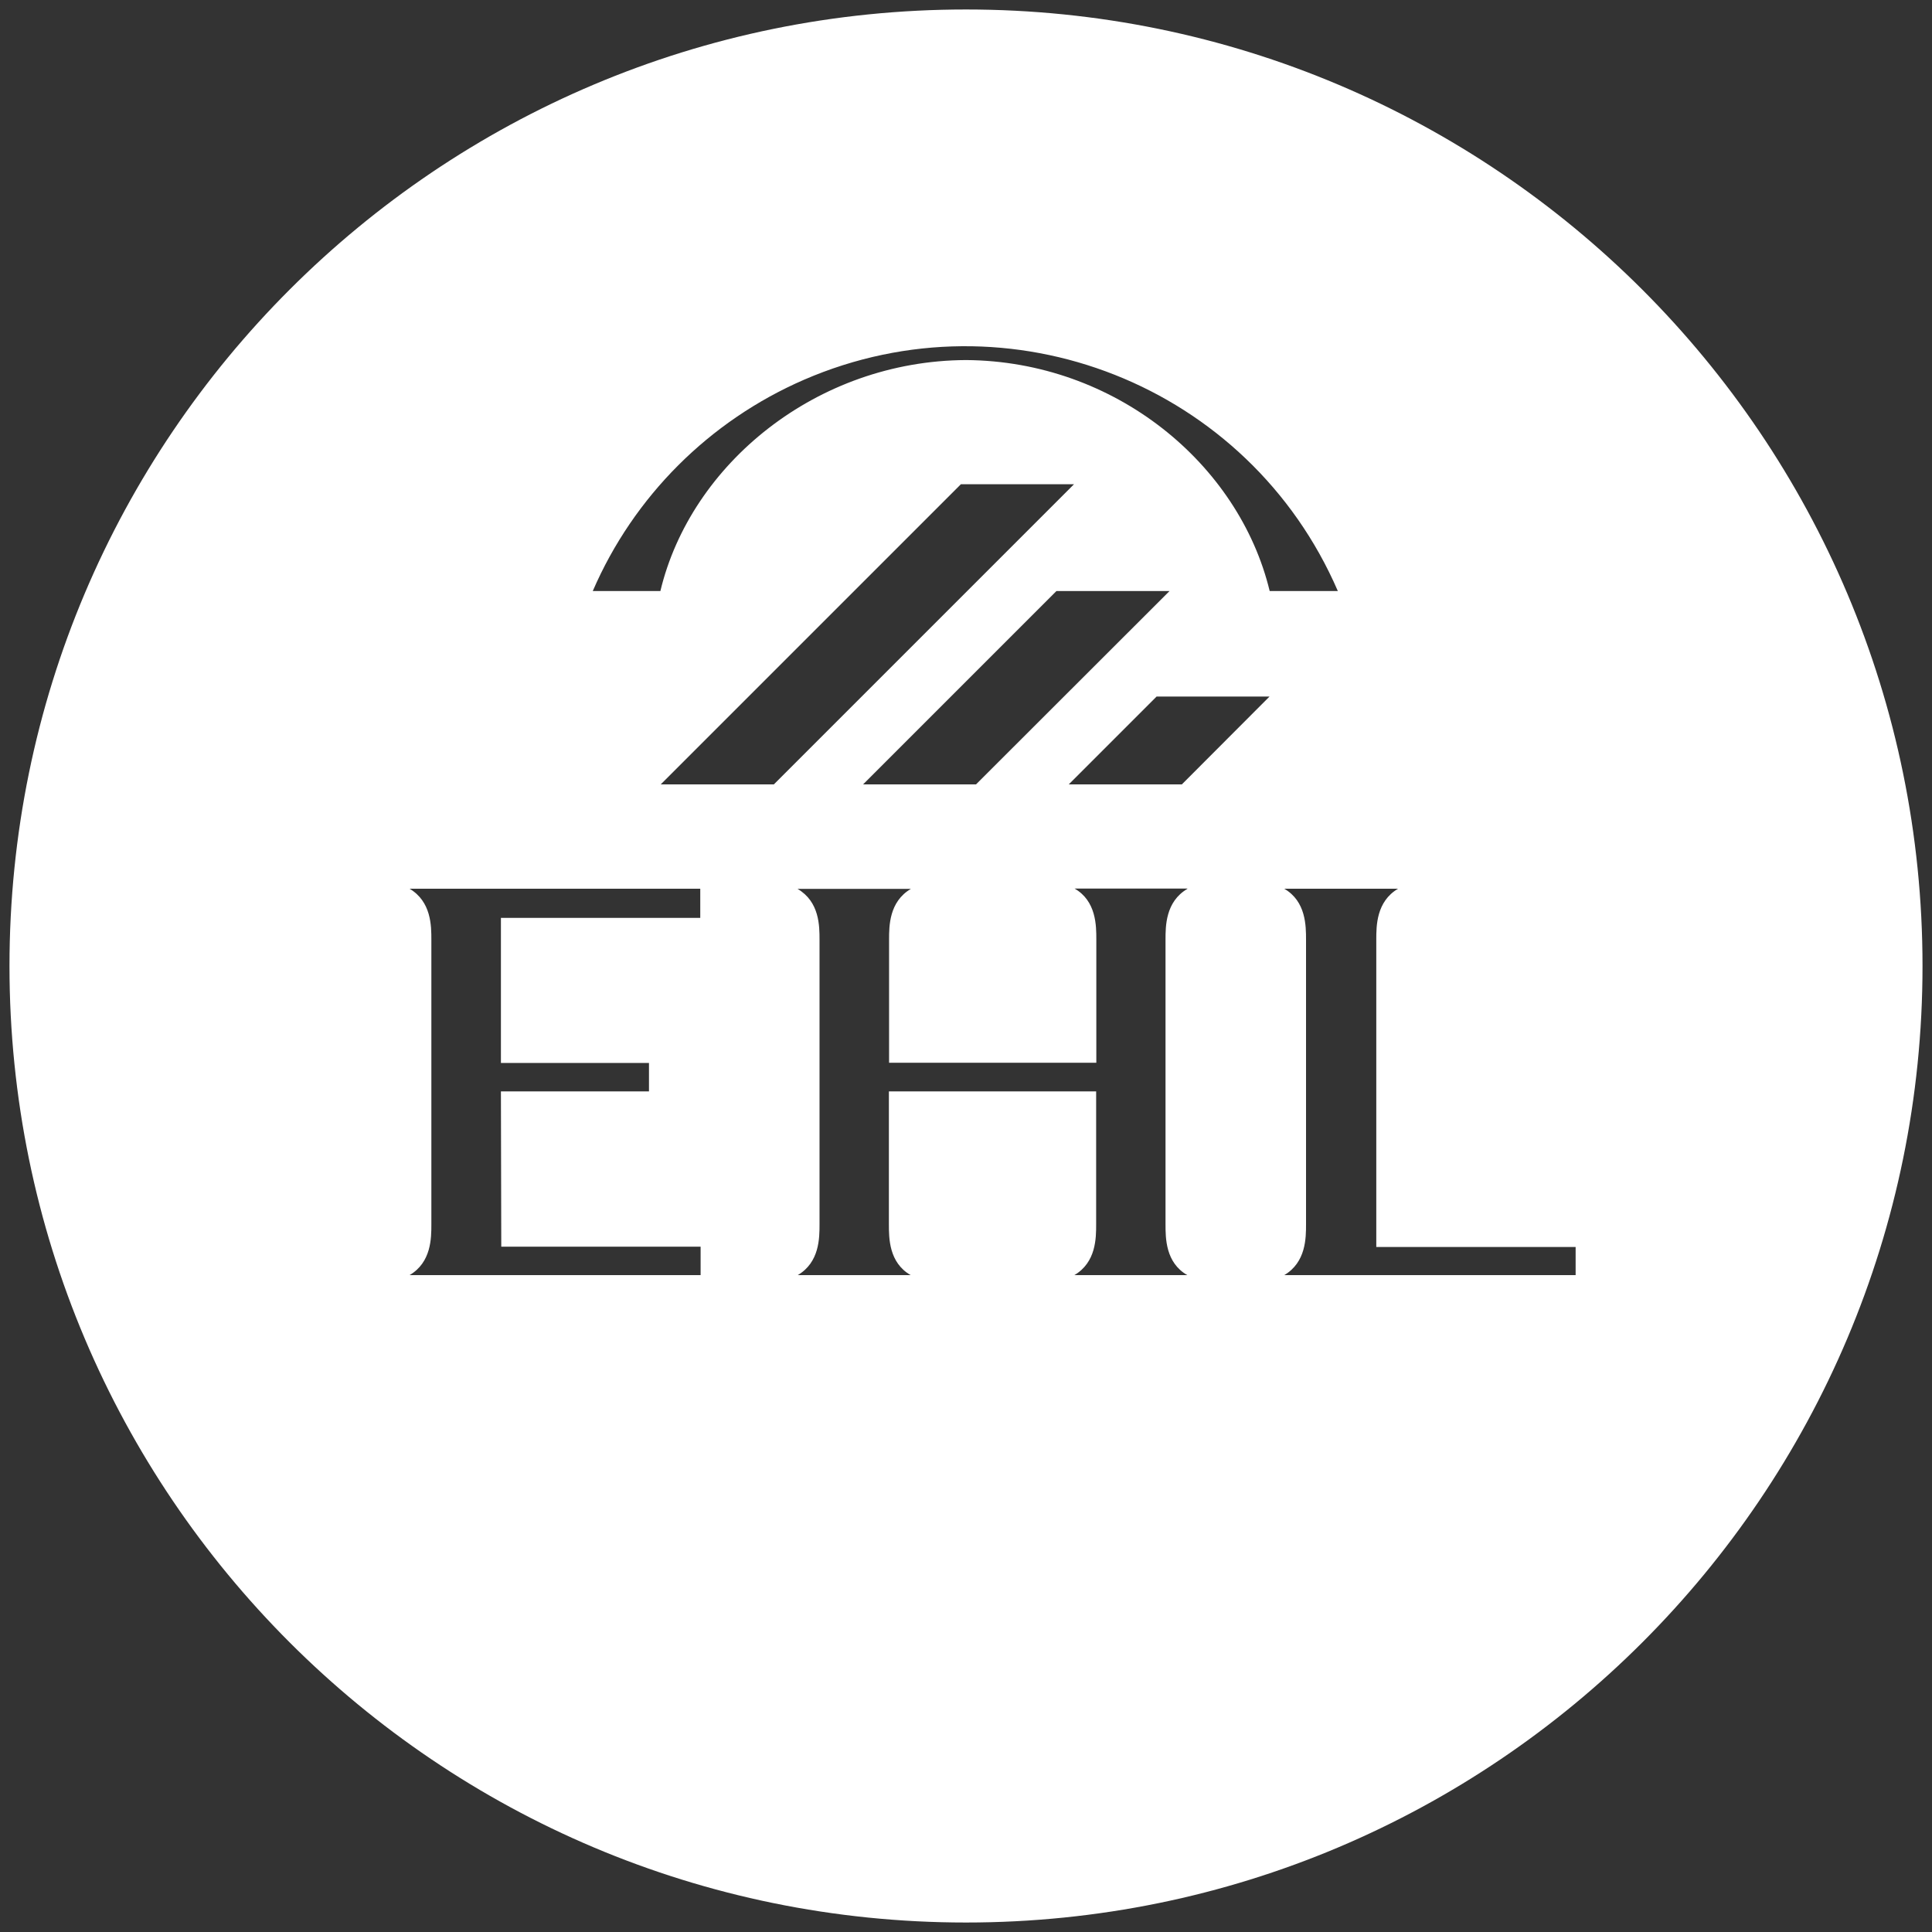 <?xml version="1.0" encoding="UTF-8"?>
<svg id="Calque_1" data-name="Calque 1" xmlns="http://www.w3.org/2000/svg" viewBox="0 0 110 110">
  <rect x="0" y="0" width="110" height="110" fill="#333333" stroke="none"/>
  <defs>
    <style>
      .cls-1 {
        fill: none;
      }

      .cls-2 {
        fill: #fff;
      }
    </style>
  </defs>
  <g id="Layer_2" data-name="Layer 2">
    <g id="LOGO_EHL" data-name="LOGO EHL">
      <g>
        <polygon class="cls-1" points="55.57 44.66 66.59 33.65 60.15 33.65 49.14 44.66 55.57 44.66"/>
        <polygon class="cls-1" points="54.72 27.57 37.62 44.66 44.06 44.66 61.15 27.57 54.72 27.57"/>
        <path class="cls-1" d="M45.78,21.62c-5.39,2.33-9.69,6.64-12.03,12.03h3.85c1.72-7.24,8.91-13.11,17.4-13.15,8.5.06,15.55,5.91,17.29,13.15h3.88c-5.07-11.71-18.68-17.1-30.39-12.03Z"/>
        <path class="cls-1" d="M62.41,53.49v7.03h-11.8v-7.01c0-.77,0-2.16,1.24-2.89h-6.45c1.25.73,1.25,2.11,1.25,2.89v16.21c0,.78,0,2.16-1.24,2.89h6.43c-1.24-.71-1.24-2.11-1.24-2.89v-7.57h11.8v7.57c0,.78,0,2.16-1.24,2.89h6.43c-1.24-.71-1.24-2.11-1.24-2.89v-16.21c0-.77,0-2.16,1.24-2.89h0s-6.43-.01-6.43-.01c1.24.71,1.24,2.12,1.24,2.89Z"/>
        <path class="cls-1" d="M78.36,53.5c0-.78,0-2.16,1.24-2.9h-6.48c1.24.71,1.24,2.12,1.24,2.9v16.21c0,.77,0,2.16-1.24,2.89h16.59v-1.6h-11.35v-17.5Z"/>
        <path class="cls-1" d="M28.52,62.15h8.43v-1.62h-8.43v-8.26h11.35v-1.66h-16.55c1.24.74,1.24,2.12,1.24,2.9v16.21c0,.78,0,2.16-1.24,2.89h16.57v-1.62h-11.35l-.02-8.84Z"/>
        <path class="cls-2" d="M55,.54C24.92.54.54,24.92.54,55s24.38,54.46,54.46,54.46,54.46-24.38,54.46-54.46S85.07.54,55,.54ZM39.89,72.6h-16.57c1.24-.73,1.24-2.11,1.24-2.89v-16.21c0-.78,0-2.16-1.24-2.9h16.55v1.66h-11.35v8.26h8.43v1.62h-8.43l.02,8.84h11.35v1.62ZM37.62,44.66l17.09-17.09h6.44l-17.09,17.09h-6.44ZM66.59,33.65l-11.02,11.01h-6.43l11.01-11.01h6.44ZM67.6,50.61c-1.24.73-1.24,2.12-1.24,2.89v16.21c0,.78,0,2.18,1.24,2.89h-6.43c1.24-.73,1.24-2.11,1.24-2.89v-7.57h-11.8v7.57c0,.78,0,2.18,1.24,2.89h-6.43c1.24-.73,1.24-2.11,1.24-2.89v-16.21c0-.78,0-2.16-1.25-2.89h6.45c-1.24.73-1.24,2.12-1.24,2.89v7.01h11.8v-7.03c0-.77,0-2.18-1.24-2.89h6.43ZM67.29,44.66h-6.44l5-5h6.43l-4.99,5ZM55,20.5c-8.49.04-15.67,5.91-17.4,13.15h-3.85c2.33-5.39,6.64-9.69,12.03-12.03,11.71-5.07,25.32.31,30.39,12.03h-3.88c-1.75-7.24-8.8-13.09-17.29-13.15ZM89.71,72.6h-16.59c1.24-.73,1.24-2.12,1.24-2.89v-16.21c0-.78,0-2.18-1.24-2.9h6.48c-1.24.73-1.24,2.12-1.24,2.9v17.5h11.35v1.6Z"/>
      </g>
    </g>
  </g>
</svg>